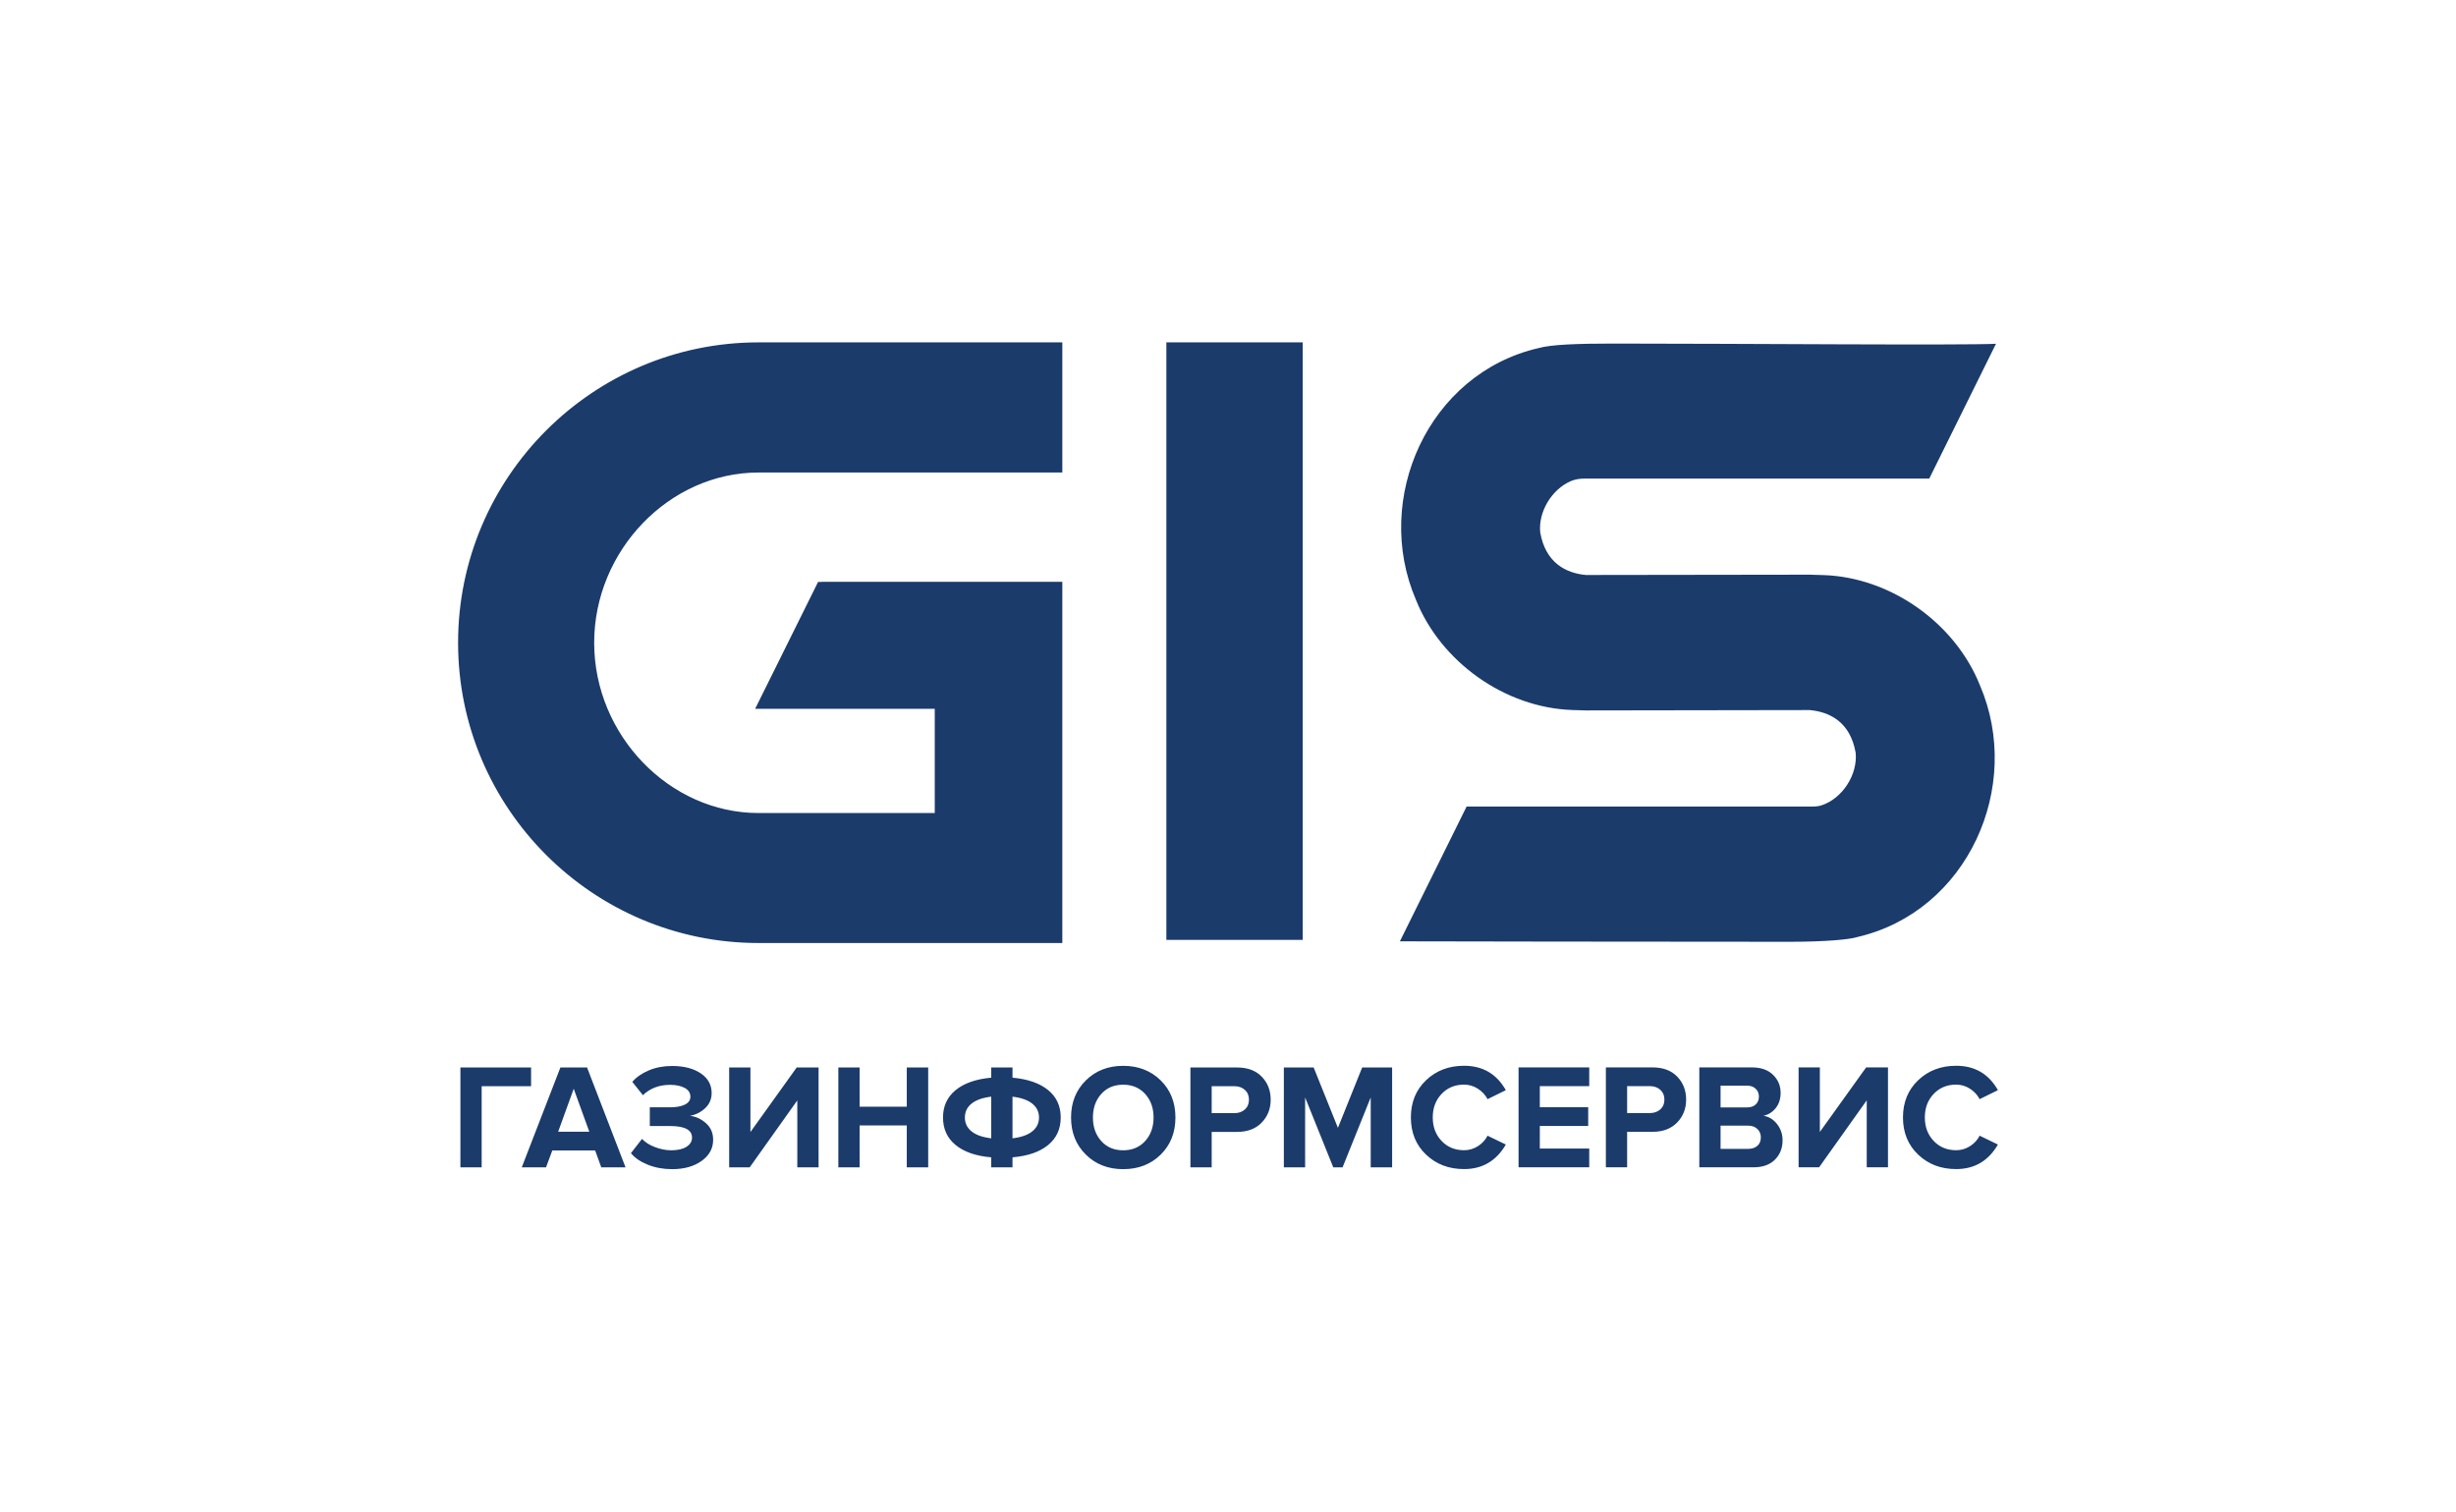 <?xml version="1.0" encoding="UTF-8"?> <svg xmlns="http://www.w3.org/2000/svg" xmlns:xlink="http://www.w3.org/1999/xlink" xmlns:xodm="http://www.corel.com/coreldraw/odm/2003" xml:space="preserve" width="22.013mm" height="13.547mm" version="1.1" style="shape-rendering:geometricPrecision; text-rendering:geometricPrecision; image-rendering:optimizeQuality; fill-rule:evenodd; clip-rule:evenodd" viewBox="0 0 2201.32 1354.68"> <defs> <style type="text/css"> .fil1 {fill:none} .fil0 {fill:#1B3B6B;fill-rule:nonzero} </style> </defs> <g id="Слой_x0020_1">  <path class="fil0" d="M1634.47 515.42l-12.2 -0.37 0 -0.01 -0.29 0 -0.01 0 0 0 -200.34 0.28 0 0.03c-18.2,-1.65 -36.29,-10.93 -41.13,-38.14 -1.81,-18.62 10.32,-38.58 27.31,-45.97 3.83,-1.67 8.02,-2.32 12.19,-2.32l309.2 0 59.81 -120.82c-30.69,1.5 -231.48,-0.19 -343.03,-0.19 -31.73,0 -55.85,0.84 -66.97,4.05 -98.86,22.78 -148.87,134.94 -109.92,225.55 22.17,55.64 79.75,96.8 140.17,98.84l12.5 0.38 0 -0.02 200.21 -0.31c18.25,1.61 36.41,10.88 41.26,38.16 1.93,19.8 -11.89,41.08 -30.55,47.21 -2.68,0.88 -5.55,1.08 -8.37,1.08l-309.78 0 -59.8 120.81c0,0 242.92,0.48 350.19,0.41 31.02,-0.01 53.26,-2.05 59.81,-4.26 98.85,-22.79 148.86,-134.94 109.92,-225.55 -22.18,-55.64 -79.76,-96.81 -140.18,-98.84zm-682.31 5.99l-215.73 0 -0.07 0.15 -3.12 0 -56.4 113.67 160.98 0 0 93.43 -157.98 0c-79.84,0 -147.28,-69.89 -147.28,-152.62 0,-82.7 67.44,-152.56 147.28,-152.56l272.32 0 0 -116.65 -272.32 0c-148.47,0 -269.26,120.77 -269.26,269.21 0,148.39 120.79,269.12 269.26,269.12l272.32 0 0 -323.75zm215.48 -214.58l-122.22 0 0 535.52 122.22 0 0 -535.52zm585.65 740.95c-13.61,0 -24.95,-4.32 -34.03,-12.95 -9.08,-8.63 -13.62,-19.75 -13.62,-33.35 0,-13.6 4.54,-24.72 13.62,-33.36 9.08,-8.63 20.42,-12.95 34.03,-12.95 16.73,0 29.21,7.29 37.45,21.88l-16.38 8.05c-1.97,-3.76 -4.86,-6.87 -8.66,-9.33 -3.81,-2.46 -7.94,-3.69 -12.41,-3.69 -8.14,0 -14.86,2.78 -20.13,8.33 -5.29,5.54 -7.93,12.57 -7.93,21.07 0,8.5 2.64,15.52 7.93,21.07 5.27,5.55 11.99,8.32 20.13,8.32 4.47,0 8.6,-1.21 12.41,-3.62 3.8,-2.42 6.69,-5.55 8.66,-9.4l16.38 7.92c-8.5,14.67 -20.99,22.01 -37.45,22.01zm-122.82 -1.61l-18.39 0 0 -89.52 19.06 0 0 57.84 41.48 -57.84 19.59 0 0 89.52 -19.05 0 0 -60 -42.69 60zm-63.75 -16.51c3.57,0 6.38,-0.91 8.45,-2.75 2.05,-1.83 3.08,-4.36 3.08,-7.58 0,-2.96 -1.03,-5.44 -3.08,-7.45 -2.07,-2.02 -4.88,-3.02 -8.45,-3.02l-24.57 0 0 20.8 24.57 0zm-0.68 -37.17c3.22,0 5.77,-0.9 7.66,-2.69 1.87,-1.79 2.81,-4.11 2.81,-6.98 0,-2.87 -0.96,-5.21 -2.88,-7.05 -1.92,-1.83 -4.45,-2.75 -7.59,-2.75l-23.89 0 0 19.47 23.89 0zm5.64 53.69l-48.59 0 0 -89.54 47.11 0c8.15,0 14.47,2.22 18.99,6.65 4.53,4.43 6.79,9.82 6.79,16.18 0,5.45 -1.49,10.01 -4.44,13.69 -2.95,3.66 -6.62,5.95 -11,6.84 4.83,0.72 8.9,3.18 12.21,7.39 3.31,4.2 4.97,9.08 4.97,14.62 0,6.98 -2.28,12.75 -6.85,17.32 -4.56,4.56 -10.96,6.85 -19.19,6.85zm-93.02 -48.6c3.85,0 7,-1.09 9.46,-3.29 2.46,-2.19 3.69,-5.12 3.69,-8.79 0,-3.66 -1.23,-6.59 -3.69,-8.79 -2.46,-2.19 -5.61,-3.29 -9.46,-3.29l-20.27 0 0 24.16 20.27 0zm-20.27 48.6l-19.05 0 0 -89.54 41.87 0c9.39,0 16.76,2.75 22.08,8.26 5.32,5.51 7.99,12.38 7.99,20.61 0,8.14 -2.69,14.98 -8.06,20.53 -5.37,5.55 -12.71,8.33 -22.01,8.33l-22.82 0 0 31.81zm-33.96 -0.01l-63.35 0 0 -89.52 63.35 0 0 16.77 -44.29 0 0 18.93 43.36 0 0 16.78 -43.36 0 0 20.26 44.29 0 0 16.78zm-112.2 1.61c-13.61,0 -24.95,-4.31 -34.03,-12.95 -9.09,-8.63 -13.63,-19.75 -13.63,-33.35 0,-13.6 4.54,-24.72 13.63,-33.36 9.08,-8.63 20.42,-12.95 34.03,-12.95 16.72,0 29.21,7.3 37.44,21.88l-16.37 8.06c-1.97,-3.77 -4.86,-6.87 -8.66,-9.34 -3.8,-2.45 -7.94,-3.69 -12.41,-3.69 -8.15,0 -14.86,2.78 -20.14,8.33 -5.28,5.54 -7.92,12.57 -7.92,21.07 0,8.5 2.64,15.52 7.92,21.07 5.28,5.55 11.99,8.32 20.14,8.32 4.47,0 8.61,-1.2 12.41,-3.62 3.8,-2.42 6.69,-5.55 8.66,-9.4l16.37 7.92c-8.5,14.67 -20.99,22.01 -37.44,22.01zm-64.47 -1.54l-19.19 0 0 -62.68 -25.24 62.68 -8.32 0 -25.23 -62.68 0 62.68 -19.07 0 0 -89.52 26.72 0 21.74 54.09 21.75 -54.09 26.84 0 0 89.52zm-141.47 -48.59c3.85,0 7,-1.09 9.46,-3.29 2.46,-2.19 3.69,-5.12 3.69,-8.79 0,-3.66 -1.23,-6.59 -3.69,-8.78 -2.46,-2.2 -5.61,-3.29 -9.46,-3.29l-20.27 0 0 24.15 20.27 0zm-20.27 48.6l-19.06 0 0 -89.53 41.88 0c9.39,0 16.76,2.74 22.08,8.25 5.32,5.51 7.99,12.38 7.99,20.61 0,8.14 -2.69,14.98 -8.06,20.53 -5.37,5.55 -12.71,8.33 -22.01,8.33l-22.82 0 0 31.81zm-98.99 -23.63c4.97,5.55 11.52,8.32 19.66,8.32 8.15,0 14.73,-2.77 19.74,-8.32 5.01,-5.55 7.51,-12.57 7.51,-21.07 0,-8.51 -2.5,-15.52 -7.51,-21.07 -5.01,-5.55 -11.59,-8.33 -19.74,-8.33 -8.14,0 -14.69,2.78 -19.66,8.33 -4.97,5.55 -7.45,12.56 -7.45,21.07 0,8.5 2.48,15.52 7.45,21.07zm19.66 25.23c-13.51,0 -24.68,-4.36 -33.49,-13.08 -8.81,-8.73 -13.22,-19.8 -13.22,-33.22 0,-13.43 4.41,-24.5 13.22,-33.22 8.81,-8.73 19.98,-13.09 33.49,-13.09 13.6,0 24.8,4.35 33.63,13.02 8.8,8.68 13.22,19.78 13.22,33.29 0,13.51 -4.42,24.61 -13.22,33.28 -8.83,8.68 -20.03,13.02 -33.63,13.02zm-81.54 -33.82c4.07,-3.22 6.11,-7.38 6.11,-12.48 0,-5.11 -2.04,-9.27 -6.11,-12.49 -4.07,-3.22 -9.96,-5.28 -17.65,-6.17l0 37.31c7.69,-0.89 13.58,-2.95 17.65,-6.17zm-54.29 -24.97c-4.03,3.22 -6.04,7.38 -6.04,12.49 0,5.1 2.01,9.26 6.04,12.48 4.02,3.22 9.88,5.28 17.58,6.17l0 -37.31c-7.7,0.89 -13.56,2.95 -17.58,6.17zm36.64 57.18l-19.06 0 0 -8.99c-13.69,-1.16 -24.32,-4.83 -31.88,-11 -7.56,-6.18 -11.34,-14.41 -11.34,-24.7 0,-10.2 3.78,-18.39 11.34,-24.57 7.56,-6.17 18.19,-9.88 31.88,-11.13l0 -9.13 19.06 0 0 9.13c13.7,1.25 24.32,4.94 31.88,11.06 7.56,6.14 11.34,14.35 11.34,24.64 0,10.29 -3.78,18.52 -11.34,24.7 -7.56,6.17 -18.18,9.84 -31.88,11l0 8.99zm-75.56 0l-19.2 0 0 -37.58 -42.28 0 0 37.58 -19.06 0 0 -89.52 19.06 0 0 35.16 42.28 0 0 -35.16 19.2 0 0 89.52zm-160 0l-18.39 0 0 -89.52 19.06 0 0 57.85 41.47 -57.85 19.61 0 0 89.52 -19.07 0 0 -60 -42.68 60zm-69.53 1.61c-7.97,0 -15.25,-1.34 -21.88,-4.02 -6.62,-2.69 -11.63,-6.13 -15.02,-10.34l9.93 -12.75c2.95,3.13 6.91,5.62 11.88,7.45 4.96,1.83 9.73,2.75 14.29,2.75 5.81,0 10.38,-1.05 13.69,-3.15 3.31,-2.1 4.96,-4.85 4.96,-8.25 0,-6.89 -6.57,-10.34 -19.72,-10.34l-18.13 0 0 -16.78 18.13 0c5.54,0 9.97,-0.81 13.28,-2.42 3.32,-1.61 4.97,-3.98 4.97,-7.11 0,-3.4 -1.71,-6.01 -5.1,-7.85 -3.4,-1.83 -7.79,-2.76 -13.15,-2.76 -9.76,0 -17.86,3.09 -24.3,9.26l-9.53 -11.94c3.76,-4.3 8.74,-7.74 14.97,-10.34 6.21,-2.59 13.13,-3.89 20.73,-3.89 10.55,0 19.11,2.2 25.64,6.58 6.53,4.39 9.8,10.29 9.8,17.72 0,5.36 -1.93,9.87 -5.77,13.49 -3.85,3.62 -8.42,5.93 -13.7,6.91 5.19,0.53 9.95,2.71 14.3,6.51 4.35,3.81 6.51,8.79 6.51,14.97 0,7.7 -3.45,14 -10.33,18.92 -6.9,4.92 -15.71,7.38 -26.45,7.38zm-74.22 -33.55l-13.97 -38.52 -13.95 38.52 27.92 0zm32.48 31.94l-21.75 0 -5.5 -15.16 -38.39 0 -5.64 15.16 -21.74 0 34.63 -89.52 23.89 0 34.5 89.52zm-128.96 0l-19.06 0 0 -89.52 63.35 0 0 16.77 -44.29 0 0 72.75z"></path> <rect class="fil1" transform="matrix(1.96299E-15 -0.067 0.074 1.76565E-15 0.001 1354.68)" width="20320" height="29700"></rect> </g> </svg> 